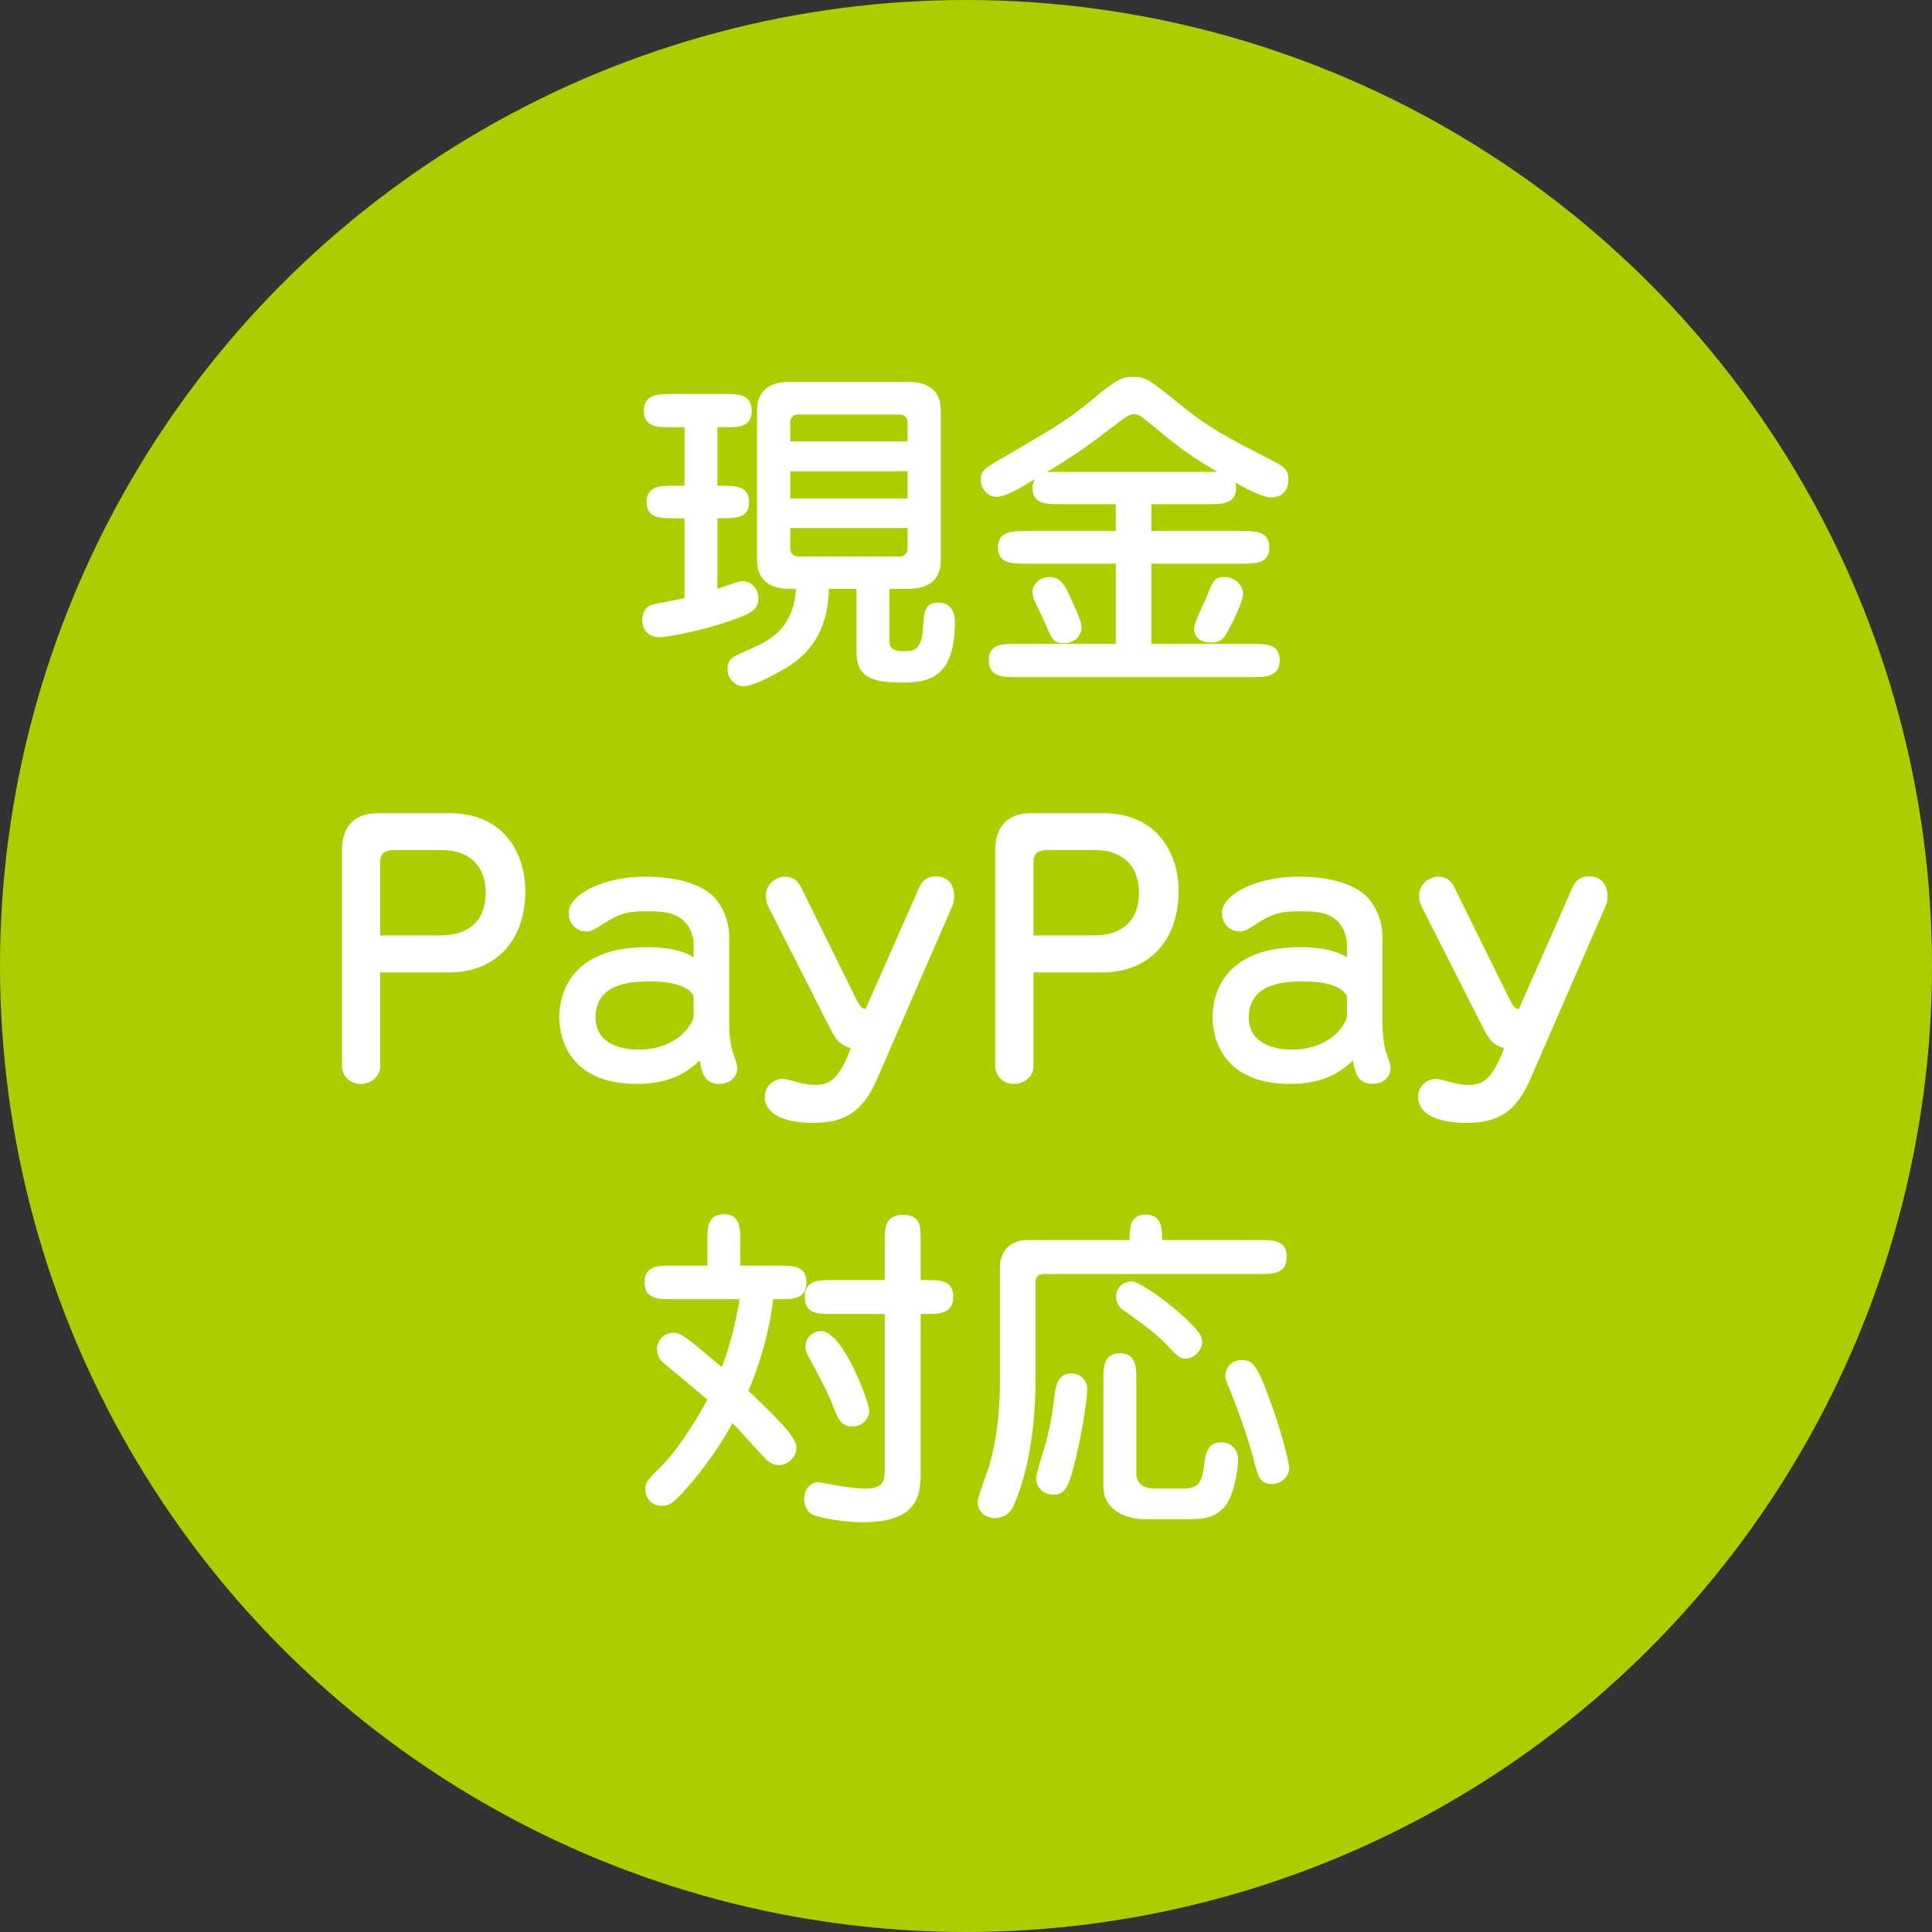 <?xml version="1.0" encoding="UTF-8"?><svg id="_イヤー_2" xmlns="http://www.w3.org/2000/svg" viewBox="0 0 115.04 115.04"><rect x="0" y="0" width="115.04" height="115.04" fill="#333333" stroke="none"/><defs><style>.cls-1{fill:#fff;}.cls-2{fill:#adcd00;}</style></defs><g id="_ザイン"><g><circle class="cls-2" cx="57.52" cy="57.52" r="57.52"/><g><path class="cls-1" d="M42.72,28.92c1.1,0,1.88,0,1.88,.98s-.76,.96-1.88,.96v4.2c.24-.08,1.3-.46,1.44-.46,.66,0,1,.54,1,1.02,0,.74-.54,.94-1.72,1.36-1.62,.56-3.64,.96-4.16,.96-.84,0-1.04-.64-1.04-1.02,0-.06,0-.76,.62-.92,.3-.08,1.62-.32,1.9-.38v-4.76h-.66c-.76,0-1.6,0-1.6-.96s.84-.98,1.6-.98h.66v-3.48h-.82c-.76,0-1.6,0-1.6-.98s.84-1,1.6-1h3.22c.78,0,1.6,0,1.6,1s-.82,.98-1.6,.98h-.44v3.48Zm6.64,6.14c-.06,.98-.14,3.18-2.38,4.6-.64,.4-2.08,1.2-2.7,1.2-.56,0-.96-.5-.96-1.02,0-.62,.26-.72,1.42-1.22,1.36-.6,2.5-1.36,2.66-3.56h-.42c-.86,0-1.9-.32-1.9-1.68v-8.96c0-.72,.32-1.68,1.9-1.68h7.14c.86,0,1.9,.32,1.9,1.68v8.96c0,.72-.32,1.68-1.9,1.68h-1.16v2.94c0,.44,0,.78,.88,.78,.6,0,1.04-.1,1.12-1.38,.04-.84,.08-1.52,.88-1.52,.86,0,1.02,.68,1.02,1.14,0,3.62-1.84,3.62-3.36,3.62-2.5,0-2.5-1.06-2.5-2.1v-3.48h-1.64Zm-2.3-8.78h6.98v-1.12c0-.38-.28-.48-.52-.48h-5.94c-.24,0-.52,.08-.52,.48v1.12Zm6.98,1.78h-6.98v1.62h6.98v-1.62Zm0,3.38h-6.98v1.2c0,.4,.28,.5,.52,.5h5.94c.24,0,.52-.1,.52-.5v-1.2Z"/><path class="cls-1" d="M68.56,31.62h5.42c.74,0,1.6,0,1.6,.98s-.86,.96-1.6,.96h-5.42v4.78h6.04c.76,0,1.6,0,1.6,.98s-.84,1-1.6,1h-14.12c-.76,0-1.6,0-1.6-1s.84-.98,1.6-.98h5.96v-4.78h-5.4c-.76,0-1.62,0-1.62-.96s.86-.98,1.62-.98h5.4v-1.6h-3.36c-.74,0-1.6,0-1.6-.96,0-.2,.04-.36,.16-.54-.78,.48-1.76,1.06-2.28,1.06-.64,0-.96-.58-.96-.98,0-.6,.16-.68,1.58-1.5,3.52-2.04,3.82-2.28,5.56-3.72,1.16-.94,1.5-.94,1.86-.94,.78,0,.92,.06,2.84,1.62,1.76,1.44,2.8,1.96,5.54,3.38,.62,.32,.94,.5,.94,1.1,0,1.08-.94,1.08-1,1.08-.6,0-1.7-.62-2.18-.9,.04,.08,.06,.18,.06,.34,0,.96-.88,.96-1.6,.96h-3.44v1.6Zm-4.94,3.7c.66,1.42,.78,1.78,.78,2.08,0,.4-.36,.9-1.04,.9-.62,0-.68-.14-1.24-1.44-.08-.18-.44-.94-.52-1.1-.06-.12-.12-.36-.12-.52,0-.46,.44-.88,1.02-.88,.66,0,.94,.58,1.12,.96Zm8.86-7.22c-1.88-1.14-2.18-1.38-4.42-3.22-.08-.08-.34-.22-.52-.22-.28,0-.5,.16-.92,.48-1.72,1.3-2.26,1.74-4.3,2.98,.18-.02,.3-.02,.76-.02h9.4Zm1.54,7.24c0,.52-.7,1.88-1.02,2.44-.12,.22-.36,.48-.88,.48-.56,0-1.02-.26-1.02-.86,0-.32,.68-1.66,.78-1.94,.36-.9,.44-1.1,1.04-1.1,.64,0,1.1,.54,1.1,.98Z"/><path class="cls-1" d="M22.64,63.44c0,.74-.62,1.1-1.16,1.1-.74,0-1.12-.56-1.12-1.08v-12.82c0-1.2,.54-2.22,2.14-2.22h4.28c3.2,0,4.5,2.36,4.5,4.64,0,2.92-1.74,4.84-4.54,4.84h-4.1v5.54Zm3.54-7.74c2,0,2.74-1.12,2.74-2.54,0-1.8-1.2-2.54-2.58-2.54h-2.82c-.48,0-.88,.06-.88,.76v4.32h3.54Z"/><path class="cls-1" d="M41.3,56.14c0-.2-.1-.76-.46-1.18-.42-.48-1-.7-2.14-.7s-1.68,.02-2.86,.8c-.54,.36-.7,.4-.98,.4-.48,0-1-.42-1-1.08,0-1.14,2.08-2.18,4.54-2.18,2.12,0,3.46,.54,4.12,1.22,.32,.32,.9,1.22,.9,2.32v5.48c0,.26,.08,1.02,.2,1.38,.28,.82,.28,.86,.28,1.04,0,.42-.38,.9-1.06,.9-.92,0-1.06-.72-1.18-1.4-.98,.98-2.2,1.4-3.72,1.4-4.12,0-4.64-2.82-4.64-3.98,0-1.38,.7-4.16,5.2-4.16,.42,0,1.86,0,2.8,.6v-.86Zm0,3.2c0-.08-.32-.9-2.54-.9-.96,0-3.3,0-3.3,2.14,0,1.62,1.62,1.92,2.54,1.92,2.44,0,3.3-1.64,3.3-1.98v-1.18Z"/><path class="cls-1" d="M45.78,54.04c-.16-.3-.18-.56-.18-.7,0-.78,.72-1.14,1.1-1.14,.68,0,.88,.4,1.02,.68l3.08,6.24c.4,.82,.46,.92,.74,.96l3.16-7.16c.1-.24,.32-.74,1.02-.74,.74,0,1.1,.52,1.1,1.2,0,.26-.08,.5-.12,.58l-4.48,10.3c-.86,1.98-1.96,2.6-3.8,2.6s-2.88-.58-2.88-1.54c0-.76,.66-1.08,1.04-1.08,.18,0,.52,.1,.7,.14,.54,.16,.84,.22,1.24,.22,.8,0,1.4-.22,2.14-2.18-.7-.24-.86-.46-1.3-1.32l-3.58-7.06Z"/><path class="cls-1" d="M61.54,63.44c0,.74-.62,1.1-1.16,1.1-.74,0-1.12-.56-1.12-1.08v-12.82c0-1.2,.54-2.22,2.14-2.22h4.28c3.2,0,4.5,2.36,4.5,4.64,0,2.92-1.74,4.84-4.54,4.84h-4.1v5.54Zm3.54-7.74c2,0,2.74-1.12,2.74-2.54,0-1.8-1.2-2.54-2.58-2.54h-2.82c-.48,0-.88,.06-.88,.76v4.32h3.54Z"/><path class="cls-1" d="M80.2,56.14c0-.2-.1-.76-.46-1.18-.42-.48-1-.7-2.14-.7s-1.68,.02-2.86,.8c-.54,.36-.7,.4-.98,.4-.48,0-1-.42-1-1.08,0-1.14,2.08-2.18,4.54-2.18,2.12,0,3.46,.54,4.12,1.22,.32,.32,.9,1.22,.9,2.32v5.48c0,.26,.08,1.02,.2,1.38,.28,.82,.28,.86,.28,1.04,0,.42-.38,.9-1.06,.9-.92,0-1.06-.72-1.18-1.4-.98,.98-2.2,1.4-3.72,1.4-4.12,0-4.64-2.82-4.64-3.98,0-1.38,.7-4.16,5.2-4.16,.42,0,1.86,0,2.8,.6v-.86Zm0,3.2c0-.08-.32-.9-2.54-.9-.96,0-3.3,0-3.3,2.14,0,1.62,1.62,1.92,2.54,1.92,2.44,0,3.3-1.64,3.3-1.98v-1.18Z"/><path class="cls-1" d="M84.68,54.04c-.16-.3-.18-.56-.18-.7,0-.78,.72-1.14,1.1-1.14,.68,0,.88,.4,1.02,.68l3.08,6.24c.4,.82,.46,.92,.74,.96l3.16-7.16c.1-.24,.32-.74,1.02-.74,.74,0,1.1,.52,1.1,1.2,0,.26-.08,.5-.12,.58l-4.48,10.3c-.86,1.98-1.96,2.6-3.8,2.6s-2.88-.58-2.88-1.54c0-.76,.66-1.08,1.04-1.08,.18,0,.52,.1,.7,.14,.54,.16,.84,.22,1.24,.22,.8,0,1.4-.22,2.14-2.18-.7-.24-.86-.46-1.3-1.32l-3.58-7.06Z"/><path class="cls-1" d="M42.12,73.9c0-.74,0-1.6,.98-1.6s.98,.86,.98,1.6v1.46h2.34c.76,0,1.6,0,1.6,1s-.84,1-1.6,1h-.38c-.26,2.2-.94,4.22-1.48,5.46,2,1.88,2.86,2.8,2.86,3.38s-.5,1.04-1.06,1.04c-.3,0-.56-.18-.7-.3-.34-.32-1.72-1.9-2.04-2.2-1.28,2.3-2.68,3.84-3.18,4.36-.4,.4-.6,.56-1.04,.56-.7,0-.98-.58-.98-.98,0-.42,.1-.52,1.1-1.52,.54-.54,1.7-2.12,2.6-3.82-.4-.36-2.26-1.88-2.62-2.2-.16-.12-.38-.36-.38-.82s.38-.96,.98-.96c.24,0,.46,.06,1.2,.64,.26,.22,1.36,1.14,1.68,1.4,.5-1.3,.8-2.52,1.06-4.04h-4.06c-.76,0-1.6,0-1.6-1s.82-1,1.6-1h2.14v-1.46Zm13.04,2.32c.78,0,1.6,0,1.6,1s-.82,1.02-1.6,1.02h-.34v9.38c0,1.22-.02,3.02-3.42,3.02-1.42,0-2.74-.32-3.04-.46-.32-.16-.48-.6-.48-.92,0-.52,.36-1,.82-1,.1,0,.96,.16,1.08,.18,1.02,.2,1.74,.2,1.78,.2,1.12,0,1.12-.6,1.12-1.16v-9.24h-3.16c-.8,0-1.6,0-1.6-1s.8-1.02,1.6-1.02h3.16v-2.32c0-.72,0-1.56,1.08-1.56s1.06,.7,1.06,1.56v2.32h.34Zm-4.4,8.72c-.68,0-.86-.46-1.16-1.22-.32-.84-.7-1.52-1.38-2.8-.16-.28-.26-.48-.26-.72,0-.54,.42-.94,.94-.94,1.28,0,2.86,4.2,2.86,4.76,0,.42-.4,.92-1,.92Z"/><path class="cls-1" d="M67.26,73.84c0-.66,0-1.52,.96-1.52s.98,.86,.98,1.52h5.82c.78,0,1.6,0,1.6,1s-.82,1.02-1.6,1.02h-12.84c-.44,0-.52,.22-.52,.54v5.76c0,4.04-.86,6.56-1.36,7.6-.2,.42-.66,.64-1.08,.64-.2,0-1-.14-1-.98,0-.32,.56-1.74,.66-2.06,.66-2.26,.66-4.38,.66-5.32v-6.54c0-1.06,.66-1.66,1.64-1.66h6.08Zm-5.56,14.22c0-.38,.52-1.92,.6-2.24,.3-1.2,.34-1.58,.52-2.92,.06-.36,.16-1.12,.98-1.12,.44,0,.94,.32,.94,.96,0,.44-.24,2.24-.66,4-.36,1.48-.56,2.26-1.3,2.26-.82,0-1.08-.6-1.08-.94Zm6.52,2.4c-1.32,0-2.52-.64-2.52-1.94v-6.34c0-.74,0-1.6,.98-1.6,.98-.02,.98,.86,.98,1.6v5.52c0,.7,.48,.94,1.16,.94h1.58c.96,0,1.18-.36,1.3-1.42,.08-.62,.18-1.34,1.02-1.34,.5,0,1,.34,1,1.02,0,.6-.2,1.64-.46,2.24-.44,1.02-1.2,1.32-2.36,1.32h-2.68Zm2.38-9.56c-.36,0-.44-.1-1.16-.86-.62-.66-1.58-1.34-2.54-2.02-.2-.14-.44-.36-.44-.82,0-.66,.58-.9,.92-.9,.7,0,4.04,2.64,4.18,3.4,.02,.06,.02,.12,.02,.2,0,.52-.5,1-.98,1Zm3.36,.08c.62,0,.9,.34,1.6,2.24,.66,1.76,1.2,3.78,1.2,4.2,0,.48-.42,.94-1.02,.94-.72,0-.82-.4-1.1-1.48-.34-1.32-.94-2.96-1.34-3.96-.2-.46-.34-.8-.34-1,0-.42,.32-.94,1-.94Z"/></g></g></g></svg>